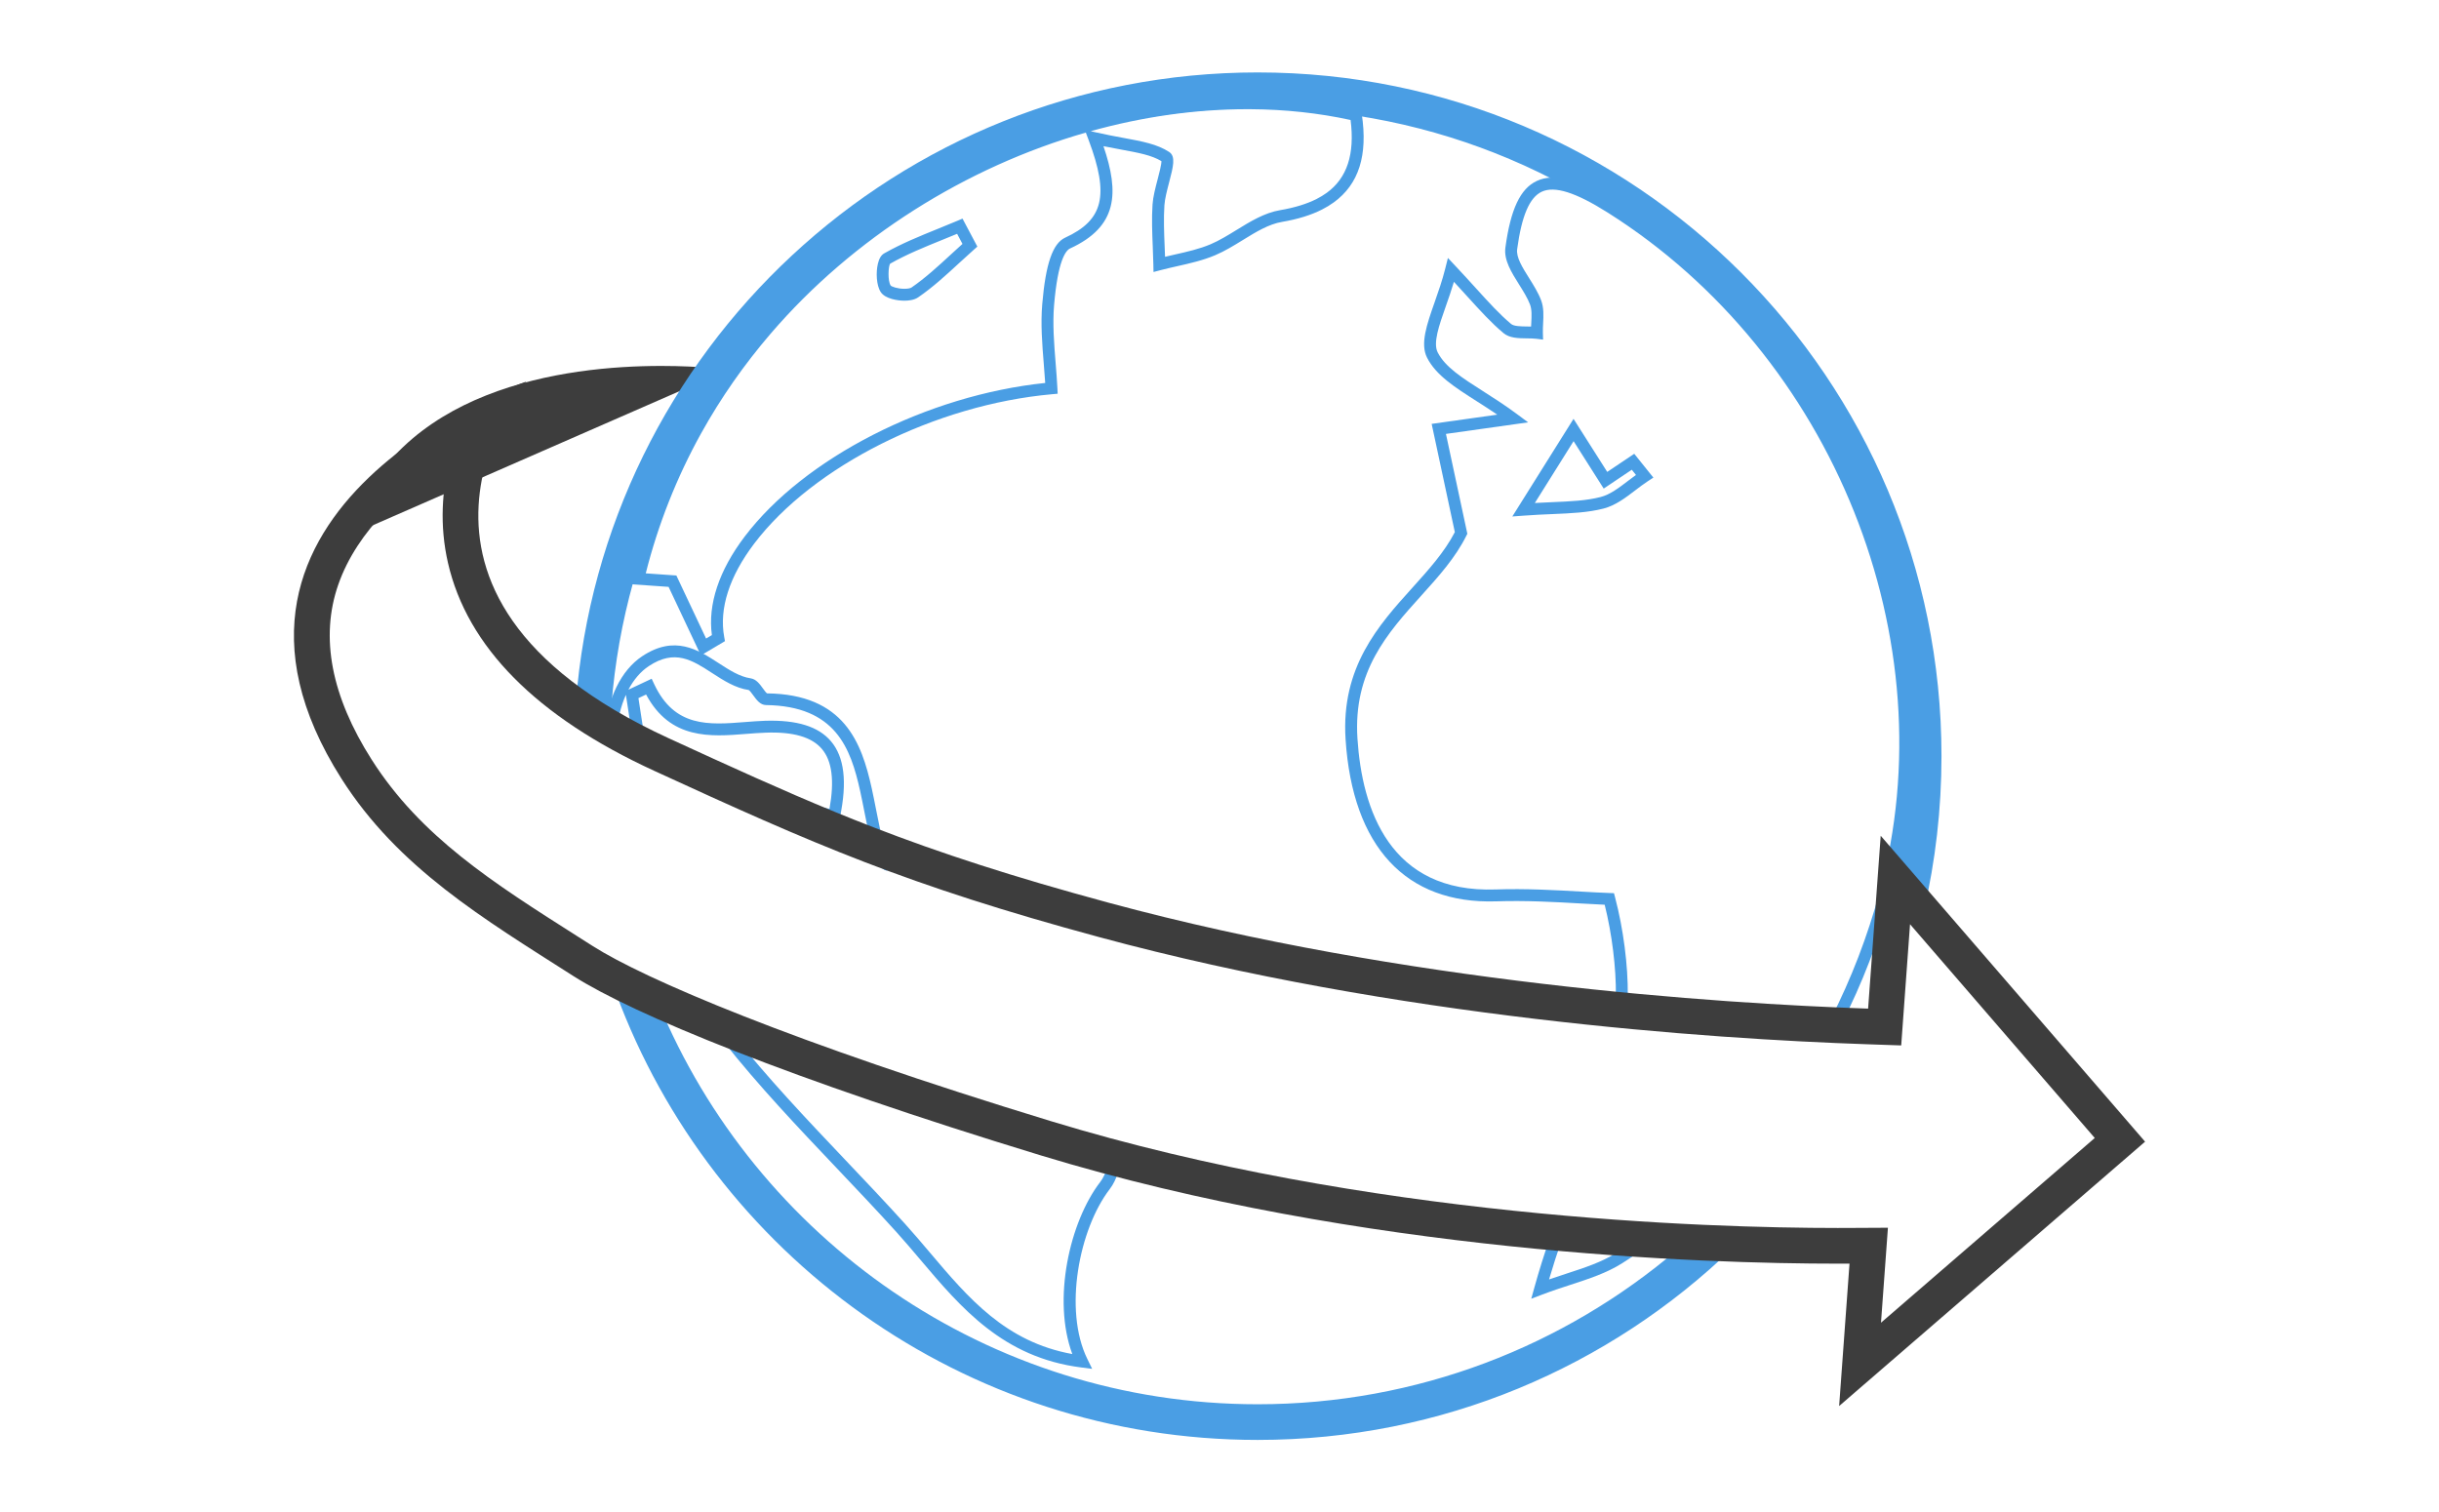 <?xml version="1.0" encoding="utf-8"?>
<!-- Generator: Adobe Illustrator 16.0.2, SVG Export Plug-In . SVG Version: 6.00 Build 0)  -->
<!DOCTYPE svg PUBLIC "-//W3C//DTD SVG 1.1//EN" "http://www.w3.org/Graphics/SVG/1.1/DTD/svg11.dtd">
<svg version="1.1" id="Layer_1" xmlns="http://www.w3.org/2000/svg" xmlns:xlink="http://www.w3.org/1999/xlink" x="0px" y="0px"
	 width="205.083px" height="127.18px" viewBox="0 0 205.083 127.18" enable-background="new 0 0 205.083 127.18"
	 xml:space="preserve">
<g>
	<g>
		<path fill="#4A9EE4" d="M58.935,55.117l-2.717-5.765l-3.171-0.222l0.137-0.574c1.055-4.406,2.703-8.647,4.898-12.606
			c0.843-1.52,1.778-3.018,2.781-4.451c0.981-1.404,2.051-2.782,3.179-4.097c10.182-11.856,25.83-19.222,40.838-19.222l0.285,0.001
			c3.096,0.019,6.109,0.358,8.957,1.008l0.332,0.075l0.051,0.338c0.521,3.461-0.25,5.888-2.356,7.418
			c-0.299,0.217-0.63,0.419-0.985,0.599c-0.918,0.468-2.05,0.817-3.363,1.04c-1.124,0.189-2.184,0.841-3.305,1.531
			c-0.74,0.456-1.507,0.928-2.314,1.27c-1.024,0.435-2.122,0.683-3.184,0.922c-0.466,0.105-0.932,0.21-1.392,0.331l-0.614,0.161
			L96.98,22.24c-0.01-0.502-0.031-1.004-0.051-1.507c-0.047-1.158-0.096-2.357-0.018-3.541c0.042-0.636,0.239-1.39,0.43-2.119
			c0.131-0.502,0.324-1.238,0.317-1.523c-0.827-0.5-1.907-0.699-3.379-0.971c-0.463-0.085-0.959-0.177-1.494-0.286
			c1.336,3.928,1.204,6.76-2.808,8.602c-0.365,0.168-1.026,1.009-1.344,4.753c-0.135,1.597-0.001,3.258,0.128,4.864
			c0.057,0.71,0.114,1.417,0.149,2.118l0.024,0.48l-0.479,0.043c-9.8,0.88-20.096,6.047-25.04,12.564
			c-2.09,2.756-2.961,5.473-2.519,7.855l0.063,0.344L58.935,55.117z M54.298,48.216l2.574,0.18l2.499,5.301l0.488-0.289
			c-0.355-2.578,0.595-5.437,2.762-8.293c5.019-6.618,15.352-11.884,25.265-12.91c-0.034-0.535-0.077-1.073-0.121-1.612
			c-0.133-1.646-0.27-3.35-0.127-5.028c0.287-3.379,0.88-5.099,1.923-5.577c3.225-1.481,3.725-3.55,1.982-8.197l-0.241-0.642
			c-10.078,2.894-19.575,8.842-26.5,16.907c-1.107,1.289-2.156,2.641-3.119,4.017c-0.982,1.406-1.9,2.874-2.726,4.363
			C56.901,40.143,55.335,44.103,54.298,48.216z M91.711,11.031l0.411,0.095c0.865,0.198,1.64,0.341,2.337,0.47
			c1.586,0.292,2.839,0.523,3.847,1.181c0.571,0.372,0.344,1.238,0.002,2.55c-0.17,0.651-0.364,1.392-0.399,1.933
			c-0.075,1.13-0.027,2.302,0.019,3.435c0.012,0.3,0.024,0.601,0.035,0.9c0.271-0.064,0.543-0.126,0.816-0.188
			c1.065-0.24,2.072-0.468,3.013-0.866c0.738-0.313,1.472-0.765,2.181-1.201c1.153-0.71,2.346-1.444,3.662-1.666
			c1.213-0.205,2.248-0.523,3.076-0.944c0.309-0.157,0.595-0.331,0.851-0.517c1.71-1.242,2.366-3.248,2.002-6.123
			c-2.677-0.584-5.503-0.89-8.403-0.907l-0.279-0.001C100.494,9.181,96.052,9.823,91.711,11.031z M76.047,25.286
			c-0.56,0-1.608-0.151-1.986-0.719c-0.375-0.563-0.418-1.657-0.244-2.391c0.104-0.44,0.279-0.726,0.533-0.87
			c1.445-0.822,3.01-1.456,4.524-2.069c0.547-0.221,1.094-0.442,1.636-0.673l0.423-0.18l1.248,2.354L81.885,21
			c-0.426,0.376-0.845,0.762-1.264,1.148c-1.076,0.991-2.188,2.016-3.418,2.858C76.865,25.239,76.388,25.286,76.047,25.286z
			 M80.478,19.662c-0.408,0.17-0.818,0.336-1.229,0.503c-1.483,0.601-3.017,1.222-4.404,2.011c-0.15,0.203-0.218,1.438,0.048,1.837
			c0.079,0.089,0.562,0.273,1.154,0.273c0.346,0,0.534-0.065,0.591-0.104c1.17-0.803,2.255-1.803,3.305-2.771
			c0.328-0.301,0.655-0.603,0.986-0.899L80.478,19.662z"/>
	</g>
	<g>
		<path fill="#4A9EE4" d="M128.756,109.216l0.264-0.951c0.379-1.371,0.826-2.796,1.406-4.486l0.945,0.324
			c-0.441,1.289-0.806,2.421-1.12,3.491c0.503-0.175,0.995-0.336,1.477-0.493c1.518-0.495,2.952-0.963,4.139-1.717
			c0.912-0.579,1.811-1.188,2.671-1.809l0.586,0.811c-0.877,0.633-1.792,1.253-2.721,1.842c-1.293,0.821-2.785,1.309-4.365,1.823
			c-0.758,0.248-1.547,0.505-2.357,0.814L128.756,109.216z M154.844,86.111l-0.891-0.455c1.695-3.312,3.072-6.896,4.096-10.651
			c5.75-21.127-3.879-45.161-22.896-57.148c-2.68-1.688-4.432-2.237-5.512-1.736c-1.031,0.481-1.689,2.018-2.071,4.834
			c-0.093,0.684,0.439,1.532,1.004,2.431c0.38,0.604,0.771,1.229,1.013,1.873c0.233,0.619,0.199,1.289,0.166,1.938
			c-0.014,0.263-0.027,0.526-0.02,0.782l0.016,0.58l-0.576-0.07c-0.249-0.03-0.521-0.032-0.791-0.034
			c-0.713-0.008-1.45-0.016-1.965-0.446c-1.014-0.85-1.909-1.835-3.042-3.081c-0.347-0.382-0.717-0.789-1.122-1.228
			c-0.215,0.723-0.457,1.415-0.68,2.047c-0.584,1.661-1.087,3.097-0.686,3.885c0.627,1.232,2.033,2.129,3.813,3.264
			c0.856,0.546,1.828,1.165,2.81,1.894l0.98,0.727l-6.908,0.972l1.799,8.397l-0.078,0.156c-0.932,1.873-2.333,3.426-3.816,5.07
			c-2.809,3.115-5.713,6.336-5.346,11.993c0.385,5.959,2.72,13.01,11.619,12.694c2.523-0.087,5.001,0.055,7.188,0.179
			c0.866,0.049,1.671,0.095,2.392,0.12l0.371,0.014l0.094,0.359c0.694,2.632,1.094,5.72,1.067,8.26l-1-0.01
			c0.024-2.343-0.327-5.169-0.942-7.638c-0.627-0.027-1.312-0.065-2.038-0.107c-2.165-0.123-4.62-0.263-7.098-0.177
			c-7.569,0.238-12.065-4.581-12.651-13.63c-0.395-6.078,2.791-9.61,5.602-12.727c1.393-1.546,2.712-3.008,3.585-4.692l-1.949-9.103
			l5.518-0.777c-0.592-0.403-1.169-0.771-1.735-1.132c-1.832-1.168-3.416-2.178-4.167-3.653c-0.595-1.169-0.026-2.791,0.634-4.669
			c0.317-0.905,0.646-1.841,0.893-2.833l0.223-0.889l0.627,0.667c0.658,0.698,1.227,1.325,1.743,1.894
			c1.107,1.219,1.981,2.182,2.944,2.988c0.24,0.2,0.82,0.206,1.332,0.212c0.116,0.001,0.232,0.002,0.348,0.005
			c0.004-0.104,0.01-0.209,0.016-0.314c0.029-0.57,0.057-1.11-0.104-1.534c-0.207-0.549-0.571-1.13-0.924-1.692
			c-0.635-1.011-1.291-2.056-1.148-3.098c0.438-3.229,1.252-4.958,2.639-5.605c1.459-0.681,3.393-0.143,6.469,1.797
			c19.381,12.216,29.191,36.716,23.328,58.256C157.973,79.09,156.571,82.739,154.844,86.111z M127.164,43.433l5.146-8.21
			l2.834,4.462l2.271-1.524l1.608,2.002l-0.462,0.302c-0.356,0.232-0.703,0.498-1.051,0.763c-0.825,0.63-1.678,1.282-2.673,1.538
			l0,0c-1.315,0.338-2.692,0.396-4.287,0.465c-0.739,0.031-1.533,0.064-2.401,0.13L127.164,43.433z M132.315,37.098l-3.26,5.201
			c0.508-0.028,0.99-0.049,1.453-0.069c1.537-0.065,2.865-0.121,4.08-0.434l0,0c0.798-0.205,1.535-0.769,2.314-1.364
			c0.219-0.166,0.438-0.333,0.658-0.492l-0.352-0.438l-2.361,1.585L132.315,37.098z"/>
	</g>
	<g>
		<path fill="#4A9EE4" d="M91.834,115.113l-0.919-0.117c-6.566-0.835-10.094-5.004-13.506-9.036
			c-0.669-0.79-1.336-1.579-2.025-2.341c-1.651-1.826-3.379-3.646-5.051-5.407c-3.229-3.4-6.567-6.917-9.518-10.654l0.785-0.619
			c2.922,3.701,6.245,7.2,9.458,10.585c1.676,1.765,3.409,3.59,5.068,5.426c0.696,0.77,1.37,1.566,2.046,2.364
			c3.274,3.869,6.375,7.533,11.993,8.556c-1.697-4.582-0.229-11.118,2.347-14.47c0.508-0.662,0.72-1.613,0.872-2.544l0.987,0.162
			c-0.174,1.059-0.423,2.154-1.066,2.991c-2.555,3.326-3.901,10.136-1.877,14.271L91.834,115.113z M74.601,73.218
			c-0.209-0.029-0.768-0.107-1.27-1.997c-0.255-0.96-0.454-1.97-0.646-2.947c-0.117-0.593-0.233-1.185-0.362-1.768
			c-0.798-3.605-2.068-7.133-7.916-7.214c-0.479-0.006-0.789-0.432-1.062-0.807c-0.113-0.156-0.302-0.417-0.394-0.459
			c-1.126-0.165-2.114-0.806-3.069-1.425c-1.685-1.092-3.141-2.038-5.33-0.584c-0.686,0.455-1.265,1.133-1.714,1.983l1.957-0.922
			l0.213,0.454c1.715,3.655,4.593,3.43,7.641,3.188c0.565-0.044,1.127-0.088,1.677-0.107c2.675-0.083,4.492,0.475,5.552,1.729
			c1.118,1.325,1.366,3.402,0.758,6.35l-0.096,0.466l-0.47-0.072c-0.482-0.074-0.964-0.165-1.446-0.256
			c-1.076-0.204-2.092-0.396-3.117-0.409l0.014-1c1.112,0.015,2.219,0.224,3.289,0.426c0.313,0.06,0.625,0.118,0.938,0.173
			c0.426-2.373,0.218-4.022-0.634-5.032c-0.848-1.005-2.406-1.464-4.753-1.374c-0.536,0.018-1.083,0.062-1.633,0.104
			c-2.989,0.237-6.361,0.501-8.4-3.313l-0.644,0.303l0.482,3.134l-0.988,0.152l-0.548-3.563c-0.427,0.952-0.706,2.087-0.81,3.346
			l-0.997-0.082c0.245-2.96,1.403-5.333,3.178-6.511c2.735-1.813,4.695-0.542,6.426,0.579c0.906,0.587,1.761,1.142,2.695,1.281
			c0.461,0.067,0.765,0.485,1.032,0.854c0.1,0.138,0.267,0.367,0.343,0.411c6.501,0.075,7.955,4.159,8.802,7.98
			c0.131,0.591,0.249,1.191,0.367,1.792c0.189,0.961,0.385,1.955,0.632,2.882c0.202,0.76,0.437,1.217,0.539,1.3
			c-0.009-0.008-0.043-0.027-0.096-0.035L74.601,73.218z"/>
	</g>
</g>
<g>
	<g>
		<defs>
			<path id="SVGID_1_" d="M29.248,45.09c3.955-12.481,18.276-14.317,26.355-14.317c3.364,0,5.646,0.318,5.646,0.318l0.009,0.002
				L29.248,45.09L29.248,45.09L29.248,45.09z"/>
		</defs>
		<use xlink:href="#SVGID_1_"  overflow="visible" fill="#3D3D3D"/>
		<clipPath id="SVGID_2_">
			<use xlink:href="#SVGID_1_"  overflow="visible"/>
		</clipPath>
	</g>
	<g>
		<defs>
			<path id="SVGID_3_" d="M105.747,121.09"/>
		</defs>
		<defs>
			<path id="SVGID_4_" d="M105.747,6.091L105.747,6.091c31.758,0,57.502,25.744,57.502,57.5"/>
		</defs>
		<clipPath id="SVGID_5_">
			<use xlink:href="#SVGID_3_"  overflow="visible"/>
		</clipPath>
		<clipPath id="SVGID_6_" clip-path="url(#SVGID_5_)">
			<use xlink:href="#SVGID_4_"  overflow="visible"/>
		</clipPath>
	</g>
	<g>
		<defs>
			<path id="SVGID_7_" d="M105.747,118.091c13.457,0,25.791-4.902,35.309-13.016l4.639-0.127
				c-10.344,9.993-24.428,16.142-39.947,16.142l0,0l0,0c-24.748,0-45.843-15.634-53.949-37.563l0.21-0.08l3.347,0.902
				C63.534,104.134,83.041,118.091,105.747,118.091 M158.735,85.96 M158.524,77.209c1.124-4.354,1.723-8.918,1.723-13.618
				c0-30.051-24.447-54.5-54.5-54.5c-29.06,0-52.881,22.864-54.42,51.546l-2.907-1.514c2.279-29.668,27.074-53.032,57.327-53.032
				c31.758,0,57.502,25.744,57.502,57.5c0,4.465-0.51,8.811-1.472,12.982L158.524,77.209z"/>
		</defs>
		<use xlink:href="#SVGID_7_"  overflow="visible" fill="#4A9EE4"/>
		<clipPath id="SVGID_8_">
			<use xlink:href="#SVGID_7_"  overflow="visible"/>
		</clipPath>
	</g>
	<g>
		<defs>
			<path id="SVGID_9_" d="M158.163,111.233l17.975-15.534l-15.533-17.976l-0.533,7.313l-0.209,2.879l-2.887-0.099
				c-13.363-0.459-39.512-2.238-64.512-8.999c-16.253-4.396-24.025-7.824-37.468-14.001c-9.886-4.542-15.718-10.429-17.331-17.495
				c-0.722-3.162-0.487-6.125,0.149-8.667c-3.718,2.376-7.764,5.887-9.376,10.528c-1.533,4.412-0.586,9.359,2.815,14.702
				c4.124,6.479,10.186,10.333,17.207,14.796l1.371,0.871c4.329,2.762,16.729,8.082,38.55,14.737
				c26.571,8.104,55.106,8.978,66.139,8.978l0.984-0.003l3.242-0.017l-0.236,3.235L158.163,111.233 M154.643,118.239l0.873-11.974
				c-0.314,0.002-0.646,0.002-0.998,0.002c-11.115,0-40.028-0.879-67.014-9.107c-21.063-6.424-34.257-11.867-39.29-15.079
				c-7.572-4.832-14.725-9.092-19.493-16.584C14.089,42.505,44.249,32.091,44.249,32.091l0.005-0.008l-0.005,0.008
				c0,0-14.677,17.744,11.999,30.001c5.209,2.393,9.558,4.379,13.959,6.187c1.076,0.441,2.155,0.873,3.251,1.297
				c5.582,2.159,11.591,4.128,19.791,6.346c24.899,6.734,51.083,8.459,63.831,8.898l1.059-14.538l22.23,25.726L154.643,118.239
				L154.643,118.239L154.643,118.239z"/>
		</defs>
		<use xlink:href="#SVGID_9_"  overflow="visible" fill="#3D3D3D"/>
		<clipPath id="SVGID_10_">
			<use xlink:href="#SVGID_9_"  overflow="visible"/>
		</clipPath>
	</g>
</g>
</svg>
